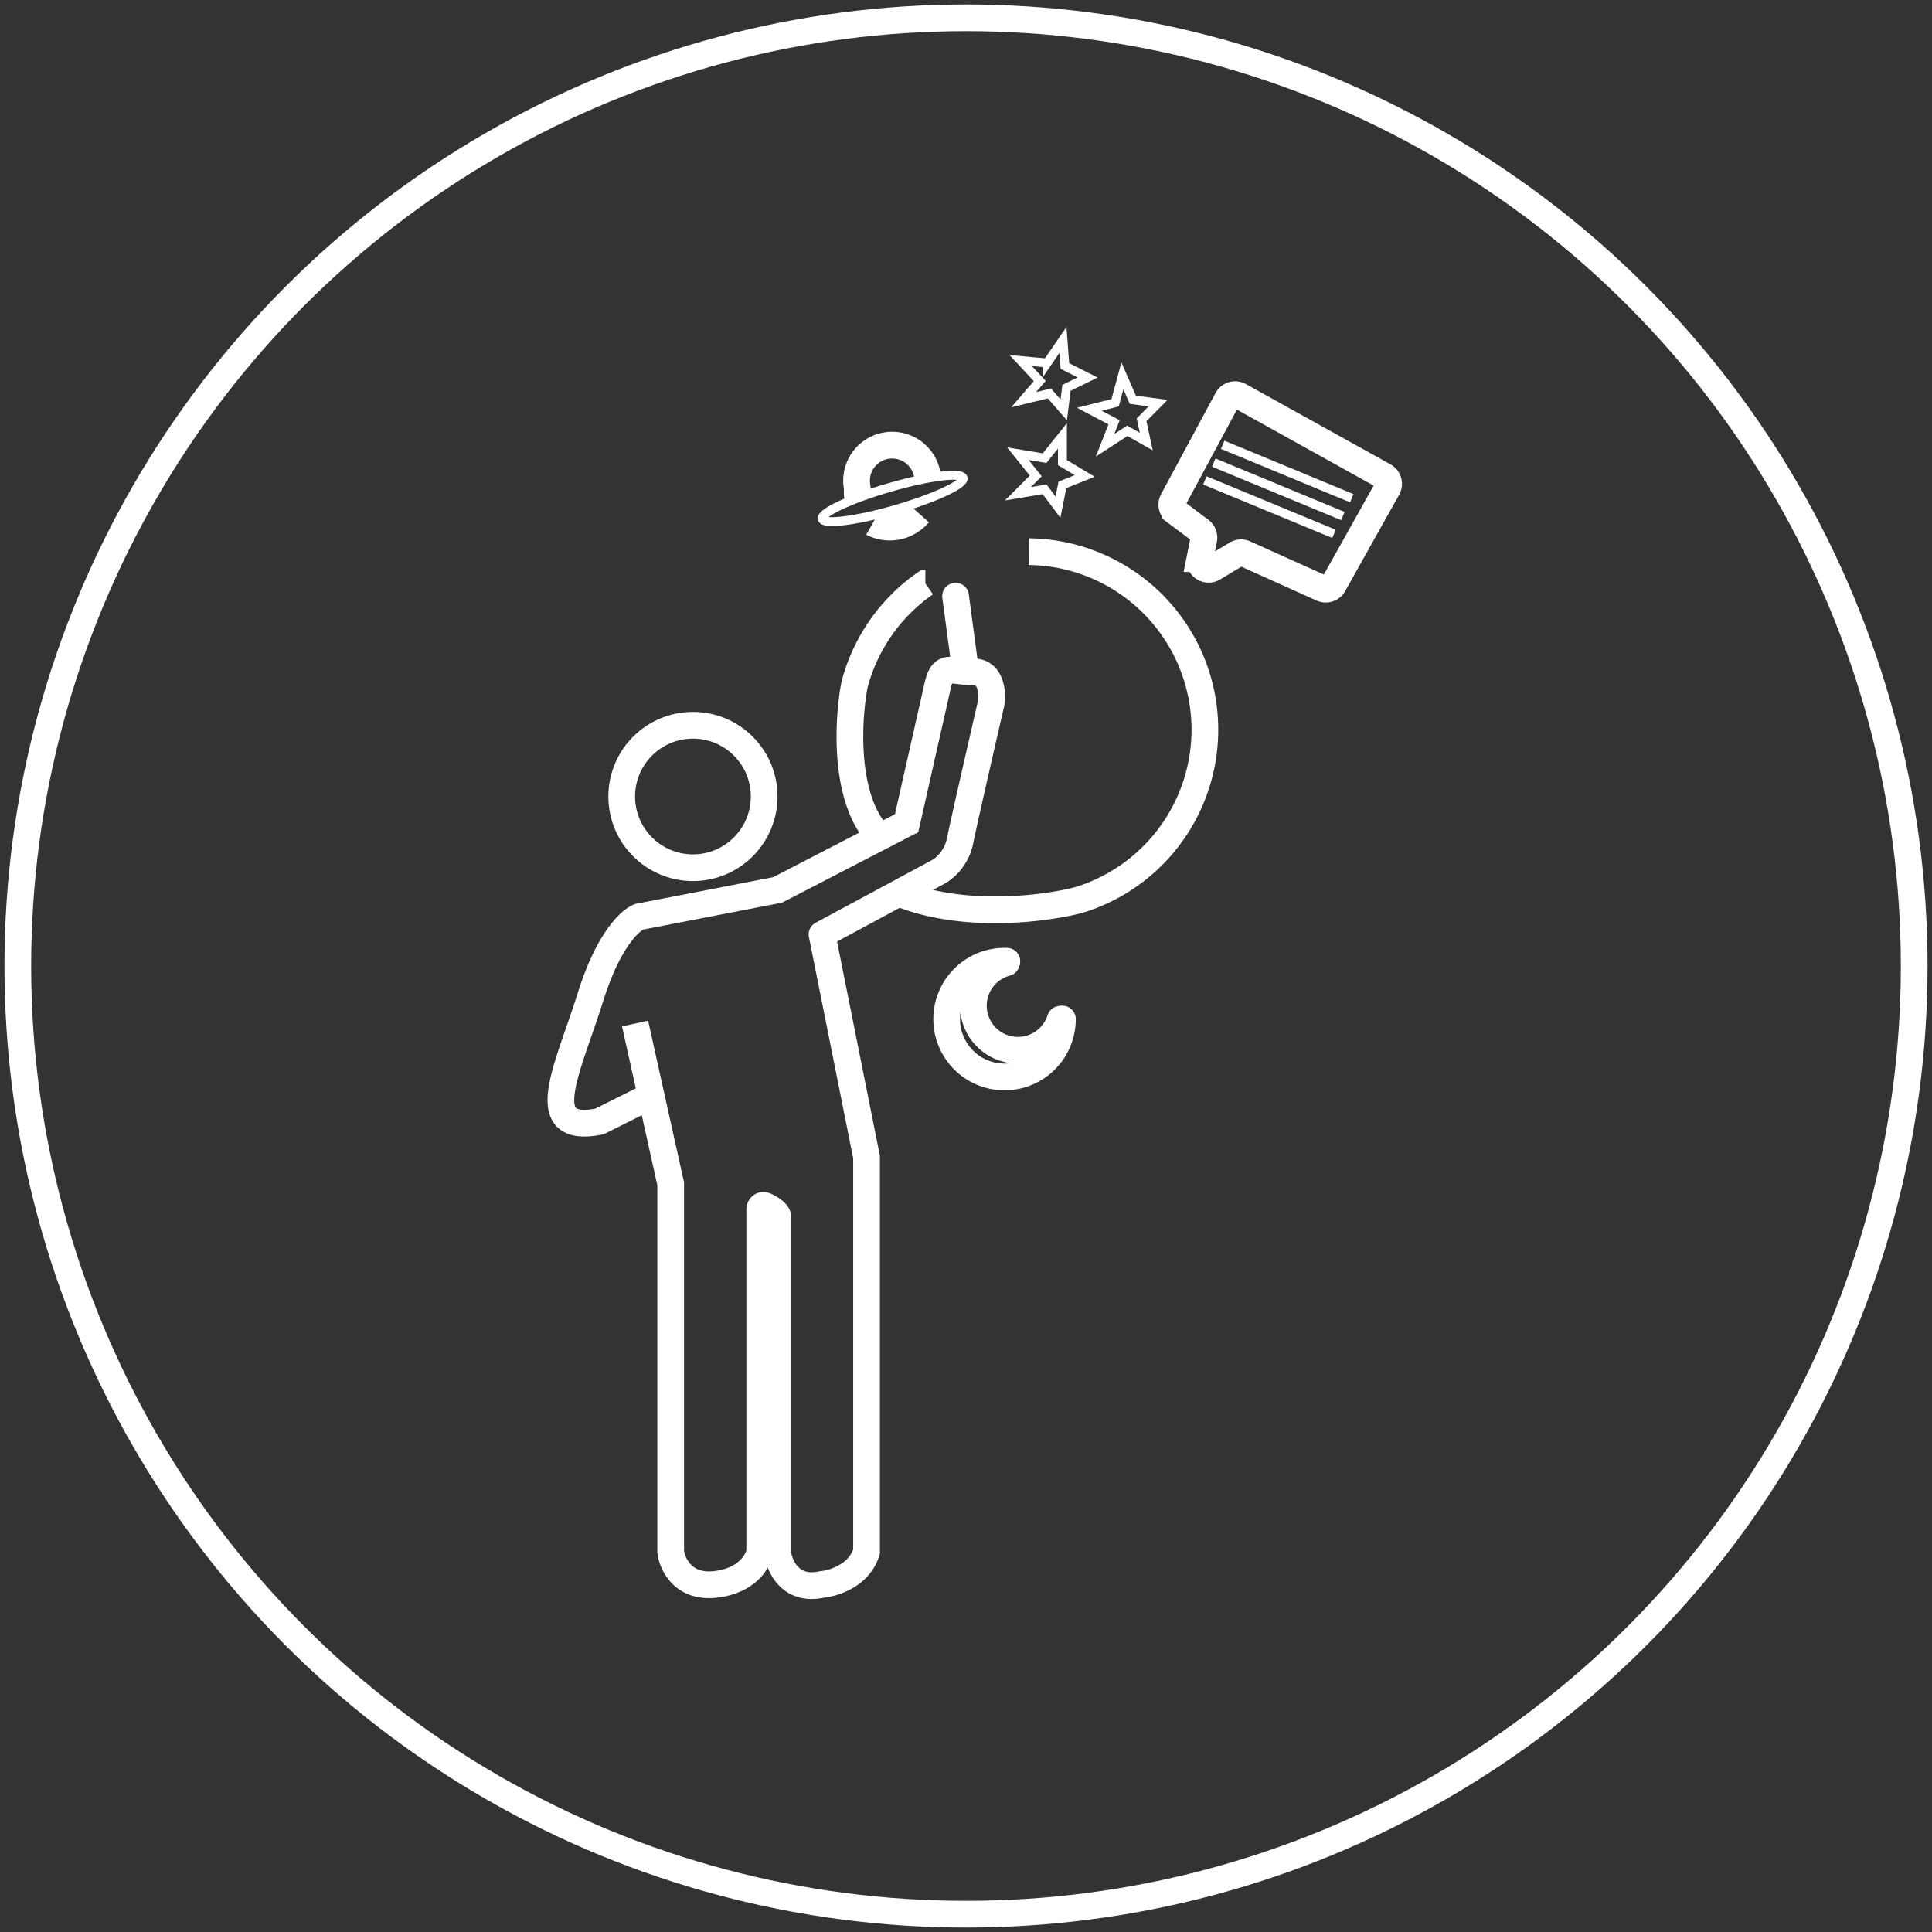 <svg xmlns="http://www.w3.org/2000/svg" width="217" height="217" fill="none"><rect width="100%" height="100%" fill="#333333" stroke="none"/><circle cx="108.5" cy="108.5" r="106.5" stroke="#fff" stroke-width="3"/><path stroke="#fff" d="m117.33 51.46-3-.5 2 2.5-2 2 3-.5 1.5 2 .5-2.5 2.5-1-2.5-1.5v-3l-2 2.5ZM125.247 45.242l-2.893.726 2.778 1.464-1.014 2.582 2.501-1.625 2.132 1.21-.53-2.444 1.855-1.878-2.835-.37-1.176-2.696-.818 3.031ZM117.616 40.77l-2.97-.273 2.137 2.301-1.812 2.1 2.898-.705 1.611 1.848.309-2.481 2.373-1.159-2.553-1.287-.217-2.934-1.776 2.59Z"/><path stroke="#fff" stroke-width="3" d="m134.773 62.744.433-2.165a.999.999 0 0 0-.38-.996l-2.807-2.106a1 1 0 0 1-.281-1.274l6.112-11.35a1 1 0 0 1 1.366-.4l16.237 9.02a1 1 0 0 1 .387 1.363l-6.062 10.826a1 1 0 0 1-1.283.423l-8.688-3.91a1 1 0 0 0-.925.055l-2.614 1.568c-.744.446-1.665-.203-1.495-1.054Z"/><path stroke="#fff" d="m137.33 49.96 14.5 6M136.33 51.96l14.5 6M135.33 53.96l14.5 6"/><path stroke="#fff" stroke-width="3" d="M98.032 58.745c.938.522 3.29 1.039 5.191-1.073"/><path fill="#fff" d="M108.817 66.762a1.5 1.5 0 0 0-2.974.397l2.974-.397Zm1 7.5-1-7.5-2.974.397 1 7.5 2.974-.397Z"/><path fill="#fff" d="m105.33 76.96 1.463.33-1.463-.33Zm-3.5 15.5.689 1.333.62-.321.154-.681-1.463-.33Zm-14.5 7.5.285 1.473.212-.041.192-.099-.69-1.333Zm-15.5 3-.285-1.472-.097.018-.093.031.475 1.423Zm-5.5 9 1.431.448-1.431-.448Zm1 14 .294 1.471c.13-.026.257-.069.376-.129l-.67-1.342Zm8 7h1.5v-.164l-.036-.161-1.464.325Zm0 41.318h-1.5v.089l.01.089 1.49-.178Zm10 0 1.482.232.018-.115v-.117h-1.5Zm2 0h-1.5v.079l.009.08 1.491-.159Zm5 3.682-.136-1.493-.096.008-.093.021.325 1.464Zm5-3.682 1.436.433.064-.212v-.221h-1.5Zm0-44.318h1.5v-.148l-.03-.146-1.47.294Zm-5-25-.711-1.32a1.5 1.5 0 0 0-.76 1.615l1.471-.295Zm13-7-.671-1.341-.021.01-.02.01.712 1.322Zm6-19 1.462.338.014-.062.009-.063-1.485-.213Zm-7.464-2.33-3.5 15.5 2.927.66 3.5-15.5-2.927-.66Zm-2.726 14.498-14.5 7.5 1.379 2.665 14.5-7.5-1.379-2.665Zm-14.096 7.36-15.5 3 .57 2.945 15.5-3-.57-2.945Zm-15.689 3.049c-.952.318-2.059 1.28-3.124 2.78-1.109 1.563-2.297 3.879-3.333 7.196l2.863.895c.964-3.083 2.026-5.1 2.917-6.354.445-.627.84-1.052 1.145-1.323.325-.288.495-.352.48-.348l-.948-2.846Zm-6.457 9.976c-.62 1.982-1.316 3.886-1.943 5.741-.608 1.8-1.152 3.562-1.361 5.062-.196 1.406-.182 3.134 1.023 4.295 1.211 1.167 3.05 1.212 5.007.82l-.589-2.941c-1.792.358-2.267.028-2.337-.039-.076-.074-.312-.44-.133-1.721.166-1.188.622-2.707 1.233-4.516.592-1.754 1.333-3.788 1.963-5.806l-2.863-.895ZM68 127.302l6-3-1.34-2.683-6.001 3L68 127.302Zm1.866-12.016 4 18 2.928-.651-4-18-2.928.651Zm3.964 17.674v41.318h3V132.96h-3Zm.01 41.496a6.012 6.012 0 0 0 1.63 3.385c1.114 1.138 2.784 1.859 5.026 1.61l-.332-2.981c-1.358.151-2.104-.272-2.55-.727a3.018 3.018 0 0 1-.794-1.643l-2.98.356Zm6.656 4.995c4.26-.473 6.043-3.2 6.316-4.941l-2.964-.465c-.06.382-.745 2.098-3.684 2.425l.332 2.981Zm6.334-5.173v-38.452h-3v38.452h3Zm-1-37.698v37.698h3V136.58h-3Zm.009 37.857c.107 1.004.547 2.468 1.613 3.597 1.155 1.224 2.907 1.901 5.204 1.391l-.651-2.929c-1.304.29-1.968-.094-2.371-.521-.493-.522-.753-1.3-.812-1.857l-2.983.319Zm6.628 5.017c.859-.078 2.125-.393 3.319-1.09 1.211-.707 2.442-1.866 2.98-3.653l-2.872-.866c-.261.866-.865 1.487-1.62 1.928-.773.451-1.606.65-2.08.694l.273 2.987Zm6.363-5.176V129.96h-3v44.318h3Zm-.03-44.612-5-25-2.94.589 5 25 2.94-.589Zm-5.759-23.385 13-7-1.423-2.641-13 7 1.423 2.641ZM106 99.302c.981-.49 2.79-1.994 3.301-4.547l-2.942-.589c-.289 1.447-1.347 2.276-1.7 2.453L106 99.302Zm3.301-4.547c.394-1.972 2.487-11.108 3.491-15.457l-2.924-.675c-.996 4.318-3.103 13.515-3.509 15.543l2.942.589Zm3.514-15.582c.104-.73.122-1.878-.266-2.922-.201-.54-.537-1.124-1.098-1.576-.583-.469-1.307-.715-2.121-.715v3c.186 0 .233.047.239.052.027.021.097.094.167.283.154.415.172 1.016.109 1.453l2.97.425Zm-3.485-5.213c-.526 0-.975-.051-1.419-.106-.381-.046-.944-.125-1.458-.073-.636.064-1.282.327-1.783.953-.423.53-.648 1.208-.804 1.896l2.927.66c.127-.561.23-.695.22-.682a.494.494 0 0 1-.155.12c-.075.037-.122.04-.103.037.103-.01.278.004.793.067.453.056 1.058.129 1.782.129v-3Zm-23.854 62.893c-.051-.014-.068-.023-.04-.011a2.976 2.976 0 0 1 .424.251 2.03 2.03 0 0 1 .162.131l.01.012-.02-.026a.776.776 0 0 1-.054-.089 1.152 1.152 0 0 1-.128-.541h3c0-.692-.41-1.174-.553-1.336a4.12 4.12 0 0 0-.659-.582c-.376-.272-.922-.591-1.382-.711l-.76 2.902Zm1.354-1.027c0 .605-.59 1.227-1.354 1.027l.76-2.902c-1.314-.344-2.406.7-2.406 1.875h3Z"/><circle cx="77.83" cy="89.461" r="8" stroke="#fff" stroke-width="3"/><path stroke="#fff" stroke-width="3" d="M115.558 61.962a20 20 0 0 1 5.632 39.121c-3.62.959-12.66 2.178-19.86-.622m2.607-34.938a20.002 20.002 0 0 0-7.953 11.363c-.717 3.692-1.253 12.174 2.347 16.574M104.208 54a3.996 3.996 0 0 0-1.655-3.24 3.998 3.998 0 0 0-6.292 3.89c.103.624-.136.841.239 1.35"/><path stroke="#fff" stroke-linecap="round" stroke-width="3" d="M119.33 114.461a6.5 6.5 0 1 1-6.242-6.495"/><path stroke="#fff" stroke-linecap="round" stroke-width="3" d="M119.093 114.48a4.999 4.999 0 0 1-8.382 1.931 5.004 5.004 0 0 1-1.195-4.803 4.998 4.998 0 0 1 3.522-3.478"/><ellipse cx="100.264" cy="55.984" stroke="#fff" rx="8.233" ry="1.281" transform="rotate(-16.177 100.264 55.984)"/></svg>